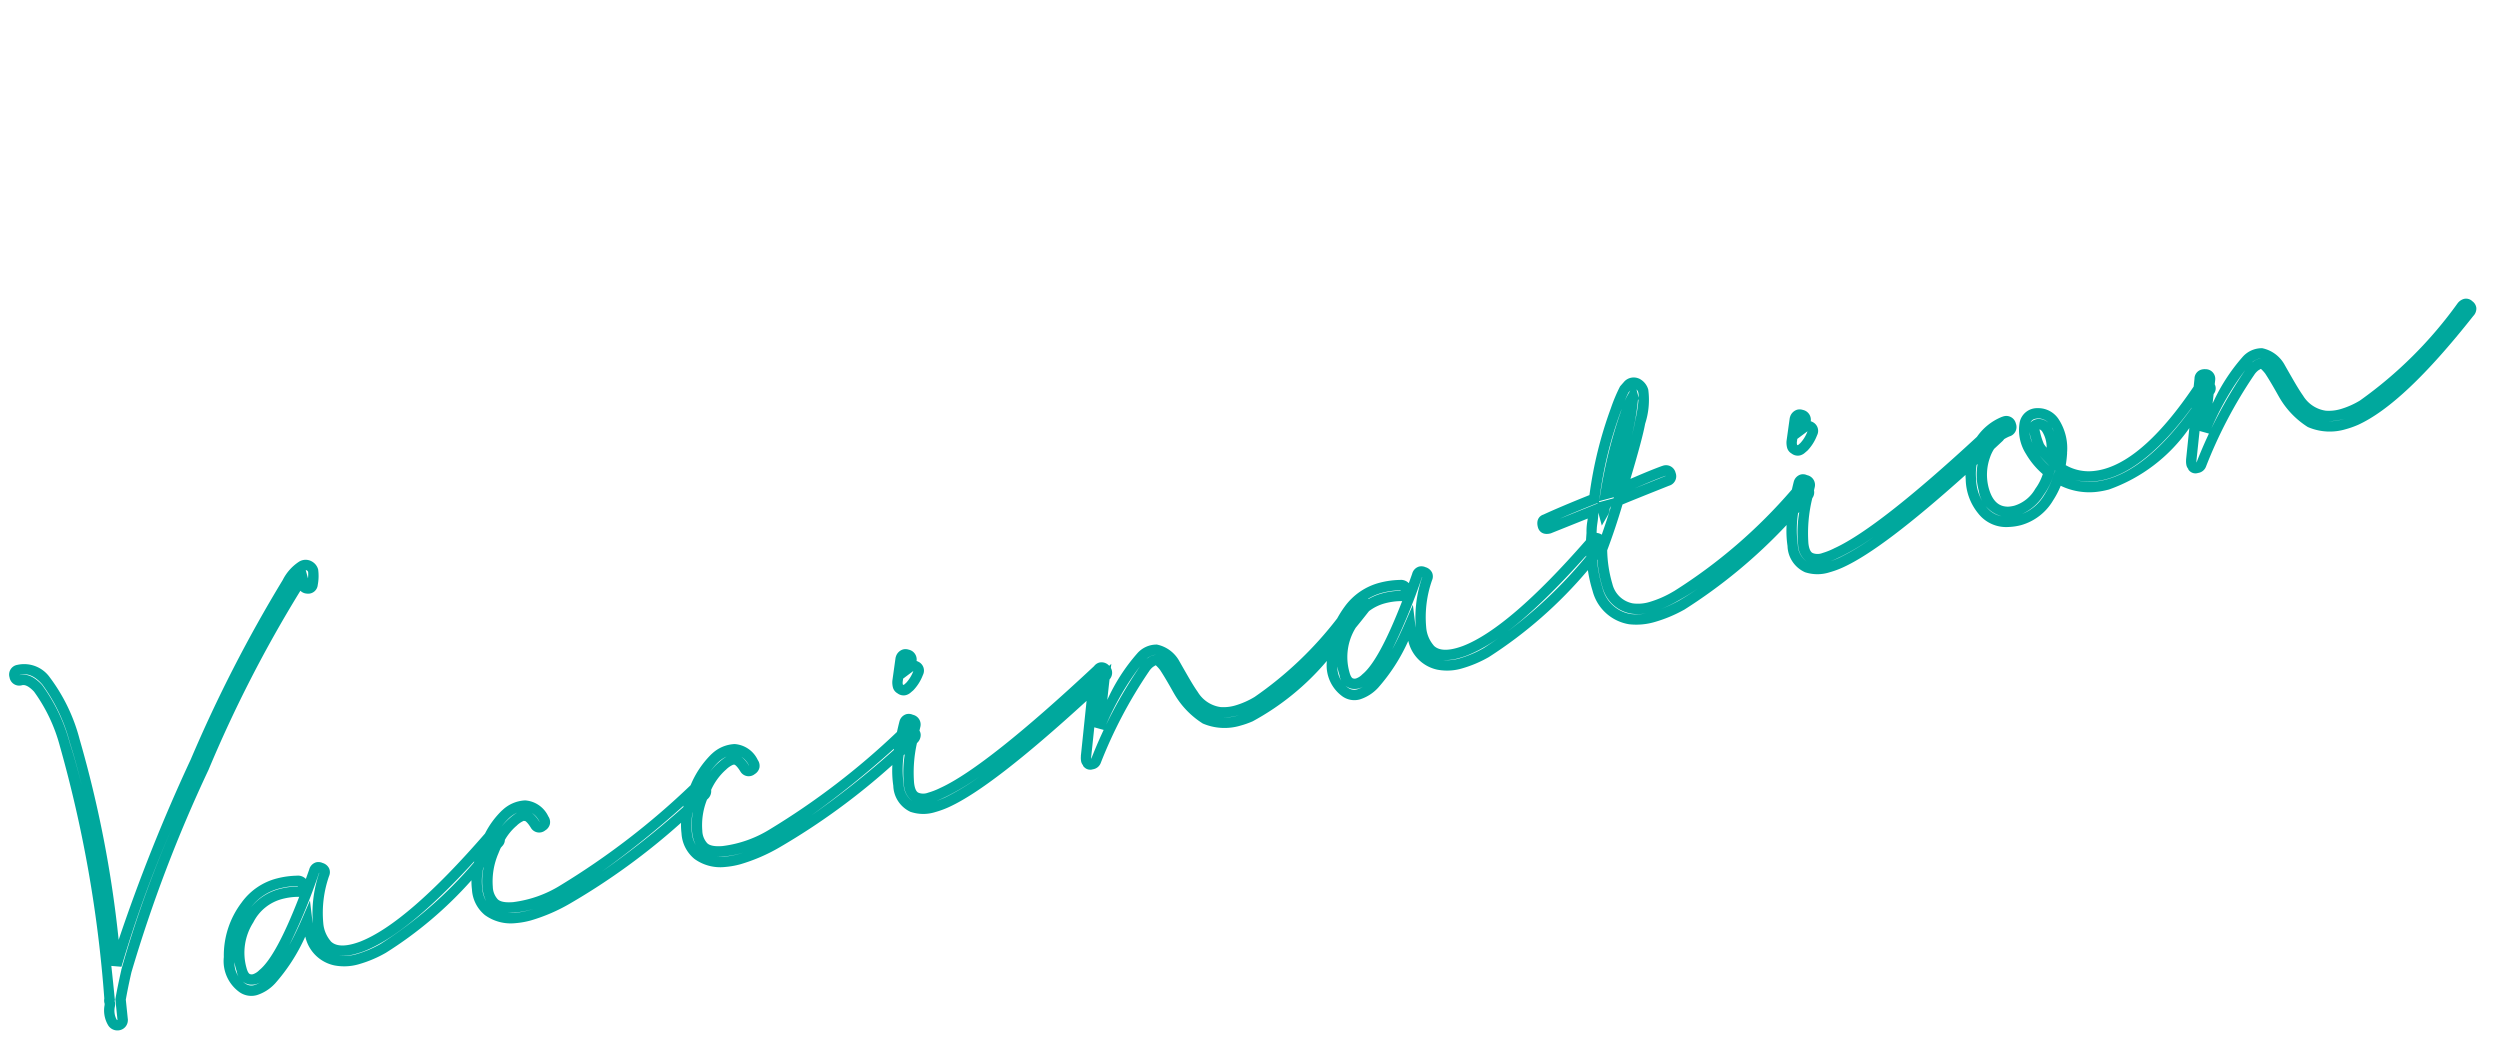 <svg xmlns="http://www.w3.org/2000/svg" width="144.823" height="60.159" viewBox="0 0 144.823 60.159">
  <path id="Vaccination_-_アウトライン" data-name="Vaccination - アウトライン" d="M114.569.517a3.318,3.318,0,0,1-.729-.084,2.051,2.051,0,0,1-1.5-1.222,3.2,3.2,0,0,1-.185-2.084q.023-.127.055-.252C108.371-1.179,105.687-.089,104.02.2a5.23,5.23,0,0,1-.88.083,2.3,2.3,0,0,1-1.362-.368L101.77-.09a1.72,1.72,0,0,1-.584-1.728,5.979,5.979,0,0,1,.264-1.19A30.52,30.52,0,0,1,94.437.2l-.008,0A8.015,8.015,0,0,1,92.6.441,3.773,3.773,0,0,1,91.15.183a2.616,2.616,0,0,1-1.543-2.408v-.011a7.874,7.874,0,0,1,.048-1.229,25.514,25.514,0,0,1-6.846,3.38,6.952,6.952,0,0,1-1.658.232,3.035,3.035,0,0,1-1.412-.3,2.185,2.185,0,0,1-1.194-1.932v-.023q0-.047,0-.092a10.7,10.7,0,0,1-2.4,2.177l-.009.005a2.426,2.426,0,0,1-1.166.366,1.191,1.191,0,0,1-.935-.424,2.213,2.213,0,0,1-.352-2.2l0-.019A14.965,14.965,0,0,1,68.627-.032h-.006a5.09,5.09,0,0,1-.737.056,3.2,3.2,0,0,1-2.074-.683L65.8-.67a4.978,4.978,0,0,1-1.16-2.144l-.006-.019c-.152-.607-.29-1.1-.411-1.464a2.055,2.055,0,0,0-.168-.324.3.3,0,0,0-.1.025l-.019.008-.02,0a1.014,1.014,0,0,0-.349.221l-.021.016A26.74,26.74,0,0,0,59.5.03a.578.578,0,0,1-.529.223.485.485,0,0,1-.456-.26L58.481-.07V-.122a.528.528,0,0,1-.047-.206A1.05,1.05,0,0,1,58.5-.657l0-.012,1.148-3C55.243-1.383,52.212-.115,50.4.2a5.23,5.23,0,0,1-.88.083,2.3,2.3,0,0,1-1.362-.368L48.145-.09a1.719,1.719,0,0,1-.584-1.728,5.96,5.96,0,0,1,.259-1.175A39.274,39.274,0,0,1,40.29-.084a10.206,10.206,0,0,1-2.466.363,4.776,4.776,0,0,1-.9-.079A2.552,2.552,0,0,1,35.34-.708,2.061,2.061,0,0,1,35-2.342a3.742,3.742,0,0,1,.132-.59A38.922,38.922,0,0,1,27.727-.084a10.206,10.206,0,0,1-2.466.363,4.776,4.776,0,0,1-.9-.079,2.552,2.552,0,0,1-1.587-.909,2.06,2.06,0,0,1-.34-1.634,3.7,3.7,0,0,1,.11-.516,22.958,22.958,0,0,1-5.88,2.774A6.952,6.952,0,0,1,15.01.148a3.035,3.035,0,0,1-1.412-.3A2.185,2.185,0,0,1,12.4-2.086v-.023q0-.047,0-.092A10.7,10.7,0,0,1,10-.025L9.99-.02A2.426,2.426,0,0,1,8.824.347a1.191,1.191,0,0,1-.935-.424,2.213,2.213,0,0,1-.352-2.2A5.07,5.07,0,0,1,9.351-5.062a3.628,3.628,0,0,1,2.335-.818,5.011,5.011,0,0,1,1.182.151l.011,0a.637.637,0,0,1,.413.3l.006.011q.162-.232.329-.476a.582.582,0,0,1,.489-.3.578.578,0,0,1,.357.133.612.612,0,0,1,.286.408.554.554,0,0,1-.123.428A6.468,6.468,0,0,0,13.61-2.683a1.825,1.825,0,0,0,.147,1.122l0,.007c.179.318.587.479,1.214.479.13,0,.271-.007.419-.021,1.927-.211,4.827-1.616,8.614-4.176a4.958,4.958,0,0,1,1.306-1.041l.006,0a2.045,2.045,0,0,1,1.426-.21l.028.009A1.606,1.606,0,0,1,27.8-5.284a.586.586,0,0,1-.021.45.591.591,0,0,1-.361.291.557.557,0,0,1-.748-.314l-.01-.029c-.115-.4-.22-.481-.234-.49l-.04-.007L26.367-5.4a1.332,1.332,0,0,0-.5.179l-.006,0a3.136,3.136,0,0,0-.842.605.536.536,0,0,1-.249.313l-.1.068c-.073.088-.147.182-.219.28a4.09,4.09,0,0,0-.812,1.788,1.106,1.106,0,0,0,.088.765l.01.015c.075.119.279.282.829.379l.009,0a6.778,6.778,0,0,0,2.866-.232,43.584,43.584,0,0,0,8.789-3.65,5.432,5.432,0,0,1,1.644-1.433l.006,0a2.045,2.045,0,0,1,1.426-.21l.028.009a1.606,1.606,0,0,1,1.032,1.233.586.586,0,0,1-.021.45.591.591,0,0,1-.361.291.556.556,0,0,1-.748-.314l-.01-.029c-.115-.4-.22-.481-.234-.49l-.04-.007L38.929-5.4a1.332,1.332,0,0,0-.5.179l-.006,0a3.484,3.484,0,0,0-1.115.9.6.6,0,0,1-.3.441l-.029.017-.048.025a3.983,3.983,0,0,0-.73,1.675,1.106,1.106,0,0,0,.088.766l.01.015c.075.119.279.282.829.379l.009,0a6.778,6.778,0,0,0,2.866-.232,42.8,42.8,0,0,0,8.57-3.538c.09-.175.187-.355.288-.536l.012-.02a.585.585,0,0,1,.491-.3.578.578,0,0,1,.357.132.578.578,0,0,1,.225.811l-.093.176a.505.505,0,0,1,.01.234.627.627,0,0,1-.293.4l-.046.026a7.751,7.751,0,0,0-.76,2.2v.005c-.031.217-.037.5.112.6l.023.018a.778.778,0,0,0,.511.117A4.1,4.1,0,0,0,50.191-1H50.2c1.925-.336,5.421-1.852,10.389-4.5a.572.572,0,0,1,.343-.122.585.585,0,0,1,.491.3l.008.012.011.018.145-.078-.087.221a.572.572,0,0,1-.246.625q-.225.573-.432,1.111a10.843,10.843,0,0,1,2.363-2.146,1.486,1.486,0,0,1,1.225-.21l.008,0a1.925,1.925,0,0,1,1.024,1.308l.008.026c.031.123.109.421.233.886s.229.81.319,1.05a1.841,1.841,0,0,0,1.038,1.182,2.4,2.4,0,0,0,.833.136,4.721,4.721,0,0,0,1.237-.189,21.3,21.3,0,0,0,5.8-3.156,5.927,5.927,0,0,1,.584-.538,3.628,3.628,0,0,1,2.335-.818,5.012,5.012,0,0,1,1.182.151l.011,0a.636.636,0,0,1,.413.3l.006.011q.162-.232.329-.476a.582.582,0,0,1,.489-.3.578.578,0,0,1,.357.132.612.612,0,0,1,.286.408.554.554,0,0,1-.123.428,6.468,6.468,0,0,0-1.027,2.536A1.825,1.825,0,0,0,79.9-1.561l0,.007c.179.318.587.479,1.214.479.13,0,.271-.007.419-.021C83.435-1.3,86.283-2.674,90-5.168c.038-.113.084-.246.137-.4a3.516,3.516,0,0,1,.226-.649q.031-.07.057-.135l-2.29.274c-.463,0-.628-.276-.628-.534,0-.445.255-.615.5-.627.687-.119,1.65-.253,2.866-.4a23.565,23.565,0,0,1,2.5-4.536,9.562,9.562,0,0,1,.83-1.071l.021-.021.318-.212a.753.753,0,0,1,.836.054l.025.016.021.021a1.009,1.009,0,0,1,.322.728,4.462,4.462,0,0,1-.687,1.867c-.258.543-.8,1.482-1.649,2.861l.4-.057c.659-.094,1.185-.158,1.564-.189h.025a.568.568,0,0,1,.628.581.568.568,0,0,1-.561.628c-1.554.184-2.521.3-2.884.352-.5.816-1.018,1.6-1.544,2.334a7.405,7.405,0,0,0-.214,1.964A1.5,1.5,0,0,0,91.67-.93a2.305,2.305,0,0,0,.944.173A5.992,5.992,0,0,0,94.14-.993l.009,0a30.291,30.291,0,0,0,8.129-3.92c.067-.127.138-.257.21-.388l.012-.02a.585.585,0,0,1,.491-.3.548.548,0,0,1,.285.083l.006,0,0,.006a.745.745,0,0,1,.069.047.578.578,0,0,1,.225.811l-.075.142a.555.555,0,0,1-.209.406,8.446,8.446,0,0,0-.9,2.483v.005c-.031.217-.037.5.112.6l.023.018a.778.778,0,0,0,.511.117A4.1,4.1,0,0,0,103.816-1h.007c1.822-.318,5.052-1.693,9.6-4.087a3.233,3.233,0,0,1,1.709-.743l.019,0h.019a.568.568,0,0,1,.628.581.567.567,0,0,1-.558.628,2.238,2.238,0,0,0-.334.074,1.006,1.006,0,0,1-.086.064l-.025.015-.594.315a2.181,2.181,0,0,0-.353.408,2.968,2.968,0,0,0-.535,1.684c0,1.006.456,1.253.8,1.349a1.8,1.8,0,0,0,.374.04,2.093,2.093,0,0,0,1.416-.628l.014-.012a2.99,2.99,0,0,0,.629-.7,4.594,4.594,0,0,1-.64-1.39,2.571,2.571,0,0,1,.125-1.856,1.026,1.026,0,0,1,1.219-.52h.005a1.415,1.415,0,0,1,1,.928,3.077,3.077,0,0,1-.036,2.022l0,.014a6.532,6.532,0,0,1-.254.646,2.672,2.672,0,0,0,1.473.745,3.578,3.578,0,0,0,.575.045c1.676,0,3.791-1.1,6.287-3.268l.164-.428A.549.549,0,0,1,127-5.48a.71.71,0,0,1,.224.039.559.559,0,0,1,.377.754l-.005.015-.084.214a.51.51,0,0,1-.19.516l-.018.016-.2.512a10.843,10.843,0,0,1,2.363-2.146,1.486,1.486,0,0,1,1.225-.21l.008,0a1.925,1.925,0,0,1,1.024,1.308l.008.026c.031.124.109.422.233.886s.229.81.319,1.05a1.841,1.841,0,0,0,1.038,1.182,2.4,2.4,0,0,0,.833.136,4.721,4.721,0,0,0,1.237-.189,24.241,24.241,0,0,0,6.931-3.982l.014-.01a.706.706,0,0,1,.389-.134.518.518,0,0,1,.446.259.554.554,0,0,1,.123.428A.614.614,0,0,1,143-4.4c-3.506,2.613-6.153,4.04-8.093,4.364H134.9a5.09,5.09,0,0,1-.737.056,3.2,3.2,0,0,1-2.074-.683l-.015-.013a4.978,4.978,0,0,1-1.16-2.144l-.006-.019c-.152-.607-.29-1.1-.411-1.464a2.055,2.055,0,0,0-.168-.324.3.3,0,0,0-.1.025l-.019.008-.02,0a1.014,1.014,0,0,0-.349.221l-.021.016A26.741,26.741,0,0,0,125.779.03a.578.578,0,0,1-.529.223.485.485,0,0,1-.456-.26l-.032-.063V-.122a.528.528,0,0,1-.047-.206,1.05,1.05,0,0,1,.062-.329l0-.012.659-1.722a9.526,9.526,0,0,1-5.417,2.233,4.939,4.939,0,0,1-.775-.06,3.824,3.824,0,0,1-1.871-.873,4.909,4.909,0,0,1-.647.706A3.144,3.144,0,0,1,114.569.517ZM116.3-.85a2.827,2.827,0,0,1-1.51.756,2.593,2.593,0,0,0,1.534-.737,4.258,4.258,0,0,0,.747-.878l.2-.316.079.079-.08-.091-.023.046L117.245-2l-.08.137A3.655,3.655,0,0,1,116.3-.85ZM90.206-2.27a2.033,2.033,0,0,0,1.177,1.9,2.889,2.889,0,0,0,.889.2,2.652,2.652,0,0,1-.848-.211,2.074,2.074,0,0,1-1.207-1.891v-.007a7.226,7.226,0,0,1,.126-1.632l-.025.016A8.176,8.176,0,0,0,90.206-2.27ZM94.292-.412a7.683,7.683,0,0,1-1.138.224,8.606,8.606,0,0,0,1.131-.2q.595-.159,1.26-.4A13.052,13.052,0,0,1,94.292-.412Zm-20.1-1.407a1.459,1.459,0,0,0,.268,1.325l.016.017a.6.6,0,0,0,.487.223,1.23,1.23,0,0,0,.36-.061.948.948,0,0,1-.7-.078.933.933,0,0,1-.439-.91A3.041,3.041,0,0,1,74.194-1.819Zm-66.141,0A1.459,1.459,0,0,0,8.322-.493l.016.017a.6.6,0,0,0,.487.223,1.23,1.23,0,0,0,.36-.061.949.949,0,0,1-.7-.077.933.933,0,0,1-.44-.91A3.039,3.039,0,0,1,8.054-1.819Zm104.929-1.7a3.266,3.266,0,0,0-.234.759l0,.013a2.58,2.58,0,0,0,.144,1.707,1.5,1.5,0,0,0,.712.764,1.823,1.823,0,0,1-.886-1.787,3.47,3.47,0,0,1,.335-1.49ZM36.652-.494a2.88,2.88,0,0,0,.391.106,4.608,4.608,0,0,0,1.115.058,4.683,4.683,0,0,1-1.137-.078A3.483,3.483,0,0,1,36.652-.494Zm-12.563,0a2.879,2.879,0,0,0,.392.106A4.608,4.608,0,0,0,25.6-.33a4.683,4.683,0,0,1-1.137-.078A3.482,3.482,0,0,1,24.089-.494Zm26.216.085c-.2.04-.384.068-.553.085a5.148,5.148,0,0,0,.541-.066,13.419,13.419,0,0,0,2.226-.649A13.706,13.706,0,0,1,50.306-.408Zm53.625,0c-.2.04-.384.068-.553.085a5.148,5.148,0,0,0,.541-.066,13.447,13.447,0,0,0,2.233-.651A13.717,13.717,0,0,1,103.931-.408ZM59.064-.462a.659.659,0,0,0-.027.108,26.785,26.785,0,0,1,4.157-4.479,2.4,2.4,0,0,1,.269-.2,16.165,16.165,0,0,0-3.28,3.254l-.5-.294Zm66.281,0a.657.657,0,0,0-.027.108,26.785,26.785,0,0,1,4.157-4.479,2.4,2.4,0,0,1,.269-.2,16.165,16.165,0,0,0-3.28,3.254l-.5-.294Zm-45.2-.166a2.606,2.606,0,0,0,1.009.176,6.359,6.359,0,0,0,1.511-.214A26.171,26.171,0,0,0,89.77-4.255l.008-.043-.089.06,0-.009C86.166-1.936,83.512-.708,81.6-.5q-.257.024-.479.024A2.772,2.772,0,0,1,80.142-.627ZM14-.627a2.606,2.606,0,0,0,1.009.176,6.359,6.359,0,0,0,1.511-.214,24.3,24.3,0,0,0,6.427-3.149l.035-.064C19.739-1.806,17.267-.7,15.454-.5q-.257.024-.479.024A2.772,2.772,0,0,1,14-.627ZM133.337-.679a3.1,3.1,0,0,0,.829.1,4.486,4.486,0,0,0,.646-.05q.165-.028.339-.068A3.887,3.887,0,0,1,133.337-.679Zm-66.281,0a3.1,3.1,0,0,0,.829.1,4.486,4.486,0,0,0,.646-.05q.164-.027.337-.067A3.885,3.885,0,0,1,67.056-.679Zm35.211-2.813a6.438,6.438,0,0,0-.485,1.742v.012a1.229,1.229,0,0,0,.24,1.069,1.247,1.247,0,0,1-.225-1.057,6.945,6.945,0,0,1,.556-1.817ZM48.6-3.376a6.246,6.246,0,0,0-.437,1.625v.012A1.229,1.229,0,0,0,48.4-.67a1.247,1.247,0,0,1-.225-1.057,6.652,6.652,0,0,1,.5-1.682l-.034.017,0-.007Zm69.578,2.122a3.2,3.2,0,0,0,1.173.442,4.334,4.334,0,0,0,.679.053c1.659,0,3.621-.913,5.831-2.715l.008-.02c-2.256,1.805-4.22,2.719-5.847,2.719a4.186,4.186,0,0,1-.675-.054A3.412,3.412,0,0,1,118.174-1.253ZM75.8-3.722a3.218,3.218,0,0,0-1.015,2.389v.021c0,.1.011.336.115.388l.015.008a.282.282,0,0,0,.144.035.914.914,0,0,0,.408-.132l.02-.01c.753-.34,1.866-1.514,3.314-3.495a.727.727,0,0,1-.085-.021,3.782,3.782,0,0,0-.883-.112,2.653,2.653,0,0,0-1.043.2q-.032.027-.069.052C76.408-4.163,76.1-3.936,75.8-3.722ZM11.692-4.651a2.611,2.611,0,0,0-1.982.873A3.26,3.26,0,0,0,8.643-1.333v.021c0,.1.011.336.115.388l.015.008a.282.282,0,0,0,.144.035.914.914,0,0,0,.408-.132l.02-.01c.753-.34,1.866-1.514,3.314-3.495a.727.727,0,0,1-.085-.021A3.783,3.783,0,0,0,11.692-4.651Zm23.838.8a55.48,55.48,0,0,1-5.564,2.463,50.585,50.585,0,0,0,5.524-2.388Zm12.586-.012a55.566,55.566,0,0,1-5.584,2.474,50.849,50.849,0,0,0,5.595-2.424l.027-.064-.041.021Zm-12.183.536a3.565,3.565,0,0,0-.339,1.069v.009a1.739,1.739,0,0,0,.024.774,2.179,2.179,0,0,1-.008-.772,3.958,3.958,0,0,1,.337-1.087ZM23.4-3.394a3.62,3.62,0,0,0-.373,1.138v.009a1.74,1.74,0,0,0,.024.774,2.179,2.179,0,0,1-.008-.772A4,4,0,0,1,23.418-3.4ZM80.272-5.562l-.007.01a34.1,34.1,0,0,1-2.741,3.584q.546-.572,1.131-1.312l.69-.872-.157,1.1q-.014.1-.023.227A7.183,7.183,0,0,1,80.277-5.55l0-.007Zm-66.141,0-.007.01a34.1,34.1,0,0,1-2.74,3.584q.546-.572,1.131-1.311l.689-.872-.157,1.1q-.014.1-.023.227A7.182,7.182,0,0,1,14.136-5.55l0-.007Zm102.486,2.4a5.192,5.192,0,0,0,.422.8l-.065-.115C116.822-2.742,116.7-2.969,116.617-3.16Zm.44-.52a2.132,2.132,0,0,0,.1.249,1.714,1.714,0,0,0,.028-.842l-.007-.027c-.036-.178-.1-.239-.149-.262,0,.046-.007.111-.007.2A4.027,4.027,0,0,0,117.058-3.68Zm-15.322-.2q-.257.156-.509.3.251-.147.506-.3Zm14.687-.674a2.411,2.411,0,0,0,.007.639c-.008-.128-.011-.277-.011-.448C116.419-4.43,116.42-4.494,116.423-4.55Zm1.337.119a1.515,1.515,0,0,1,.045.215,1.344,1.344,0,0,0-.1-.4l0-.01a.827.827,0,0,0-.587-.566.8.8,0,0,0-.176-.022.372.372,0,0,0-.309.14.614.614,0,0,1,.367-.1l.037,0A.834.834,0,0,1,117.76-4.432ZM11.686-5.28a3,3,0,0,0-1.868.614,3.171,3.171,0,0,1,1.874-.586,4.39,4.39,0,0,1,1.036.132l.007,0,.007-.022-.022-.007A4.408,4.408,0,0,0,11.686-5.28ZM39.5-5.716a1.819,1.819,0,0,1,.288.606l.006,0-.006-.023A1.244,1.244,0,0,0,39.5-5.716Zm-12.563,0a1.819,1.819,0,0,1,.288.606l.006,0-.006-.023A1.244,1.244,0,0,0,26.937-5.716Zm37.11.489a1,1,0,0,0-.421.111.928.928,0,0,1,.125-.045.764.764,0,0,1,.45-.045A.537.537,0,0,0,64.047-5.227Zm66.281,0a1,1,0,0,0-.421.111.929.929,0,0,1,.125-.045.764.764,0,0,1,.45-.045A.537.537,0,0,0,130.328-5.227Zm-52.5-.025a4.39,4.39,0,0,1,1.036.132l.007,0,.007-.022-.022-.007a4.408,4.408,0,0,0-1.034-.132,3.2,3.2,0,0,0-.889.12l.013.023A3.349,3.349,0,0,1,77.832-5.251Zm12.881-.16a.6.6,0,0,1,.254.174c.323-.472.643-.961.955-1.464l-.111.111a.427.427,0,0,0-.033.069.765.765,0,0,1-.16.265l-.512.512v-.724a.43.43,0,0,1,0-.058,3.976,3.976,0,0,1-.2.553q-.062.143-.106.262l0,0-.079.241q-.006.025-.011.048ZM38.153-5.78a3.708,3.708,0,0,0-.646.441,3.408,3.408,0,0,1,.659-.415,2.744,2.744,0,0,1,.506-.2A1.885,1.885,0,0,0,38.153-5.78Zm-13.126.373v0a3.344,3.344,0,0,1,.577-.351,2.742,2.742,0,0,1,.506-.2,1.886,1.886,0,0,0-.519.178A3.616,3.616,0,0,0,25.027-5.407ZM91.2-7.072l-.086.01c-.886.105-1.641.2-2.258.3L91.2-7.048Zm.1-.025h.869l.034-.056h-.881Zm2.746-4.992q-.086.119-.187.262a22.935,22.935,0,0,0-2.5,4.58l-.025.062.177-.391a27.084,27.084,0,0,1,2.367-4.262Q93.96-11.971,94.041-12.089ZM95.4-7.575c-.367.031-.876.093-1.515.184l-.4.057c.485-.059,1.121-.136,1.914-.23l.016,0v-.009ZM95-12.213a14.035,14.035,0,0,1-1.008,2.136q.354-.619.522-.973l0-.01a8.514,8.514,0,0,0,.541-1.212Zm.084-.635v.493a1.128,1.128,0,0,0,.056-.3A.35.35,0,0,0,95.081-12.848ZM94.6-12.8a5.081,5.081,0,0,0-.344.421,3.523,3.523,0,0,1,.267-.3l.2-.2ZM.656.253a.632.632,0,0,1-.605-.42,1.68,1.68,0,0,1,.089-1.2L.162-1.43l.006-.006s0-.01,0-.017a.652.652,0,0,1,.061-.3,73.574,73.574,0,0,0,1.3-14.78A9.569,9.569,0,0,0,.9-19.976c-.133-.247-.339-.537-.575-.537a.568.568,0,0,1-.581-.628.568.568,0,0,1,.628-.581A1.821,1.821,0,0,1,2-20.527a10.286,10.286,0,0,1,.736,3.918A66.618,66.618,0,0,1,1.912-4.818a100.49,100.49,0,0,1,6.739-9.012,81.349,81.349,0,0,1,7.836-8.657,2.726,2.726,0,0,1,1.162-.773.722.722,0,0,1,.751.174.752.752,0,0,1,.228.54,2.783,2.783,0,0,1-.254.858.557.557,0,0,1-.75.318l-.017-.006a.573.573,0,0,1-.292-.247l-.041.04-.017.016A74.843,74.843,0,0,0,9.49-12.983,81.8,81.8,0,0,0,2.138-2.809c-.3.566-.541,1.052-.723,1.444L1.228-.2,1.216-.17A.589.589,0,0,1,.656.253ZM.631-.35H.637l.01-.018L.835-1.541l.017-.038c.189-.409.443-.918.757-1.514l0-.008A64.554,64.554,0,0,1,6.5-10.185,67.687,67.687,0,0,0,1.665-3.27l-.554-.2q-.14.917-.3,1.874L.8-1.5.769-1.47s0,.01,0,.017a.624.624,0,0,1-.078.328A1.085,1.085,0,0,0,.6-.4l0,.007A.114.114,0,0,0,.631-.35ZM.348-21.112c.422.009.788.3,1.089.862l.008.015a10.083,10.083,0,0,1,.684,3.676q.063,1.178.032,2.577.036-1.419-.022-2.6a9.938,9.938,0,0,0-.669-3.673l0,0c-.291-.582-.648-.865-1.091-.865H.347ZM17.925-22.7v.431q0,.034,0,.067a2.009,2.009,0,0,0,.105-.352.151.151,0,0,0-.053-.112A.121.121,0,0,0,17.925-22.7Zm85.335,16a.576.576,0,0,1-.456-.228.553.553,0,0,1-.167-.385,1.188,1.188,0,0,1,.062-.376l.008-.022.527-1.245.016-.023a.62.62,0,0,1,.52-.321.59.59,0,0,1,.305.09l.012.008a.582.582,0,0,1,.27.751.6.6,0,0,1,.089.069.568.568,0,0,1,.052.815l-.013.018a2.641,2.641,0,0,1-.744.686l-.015.008-.21.1A.694.694,0,0,1,103.26-6.7Zm-.022-.642.005.005.015.015.013.017s.008,0,.014,0l.166-.083a2.06,2.06,0,0,0,.554-.52l.017-.027-.036.012-.646.258-.075.178A.586.586,0,0,0,103.238-7.342Zm-53.6.642a.576.576,0,0,1-.456-.228.553.553,0,0,1-.167-.385,1.188,1.188,0,0,1,.062-.376l.008-.022.527-1.245.016-.023a.62.62,0,0,1,.52-.321.59.59,0,0,1,.305.09l.012.008a.582.582,0,0,1,.27.751.6.6,0,0,1,.089.069.568.568,0,0,1,.052.815l-.013.018a2.641,2.641,0,0,1-.744.686l-.015.008-.21.1A.694.694,0,0,1,49.635-6.7Zm-.022-.642.005.005.015.015.013.017s.008,0,.014,0l.166-.083a2.06,2.06,0,0,0,.554-.52l.017-.027-.036.012-.646.258-.075.178A.586.586,0,0,0,49.613-7.342Z" transform="matrix(0.966, -0.259, 0.259, 0.966, 6.275, 59.594)" fill="#00a89d"/>
</svg>
